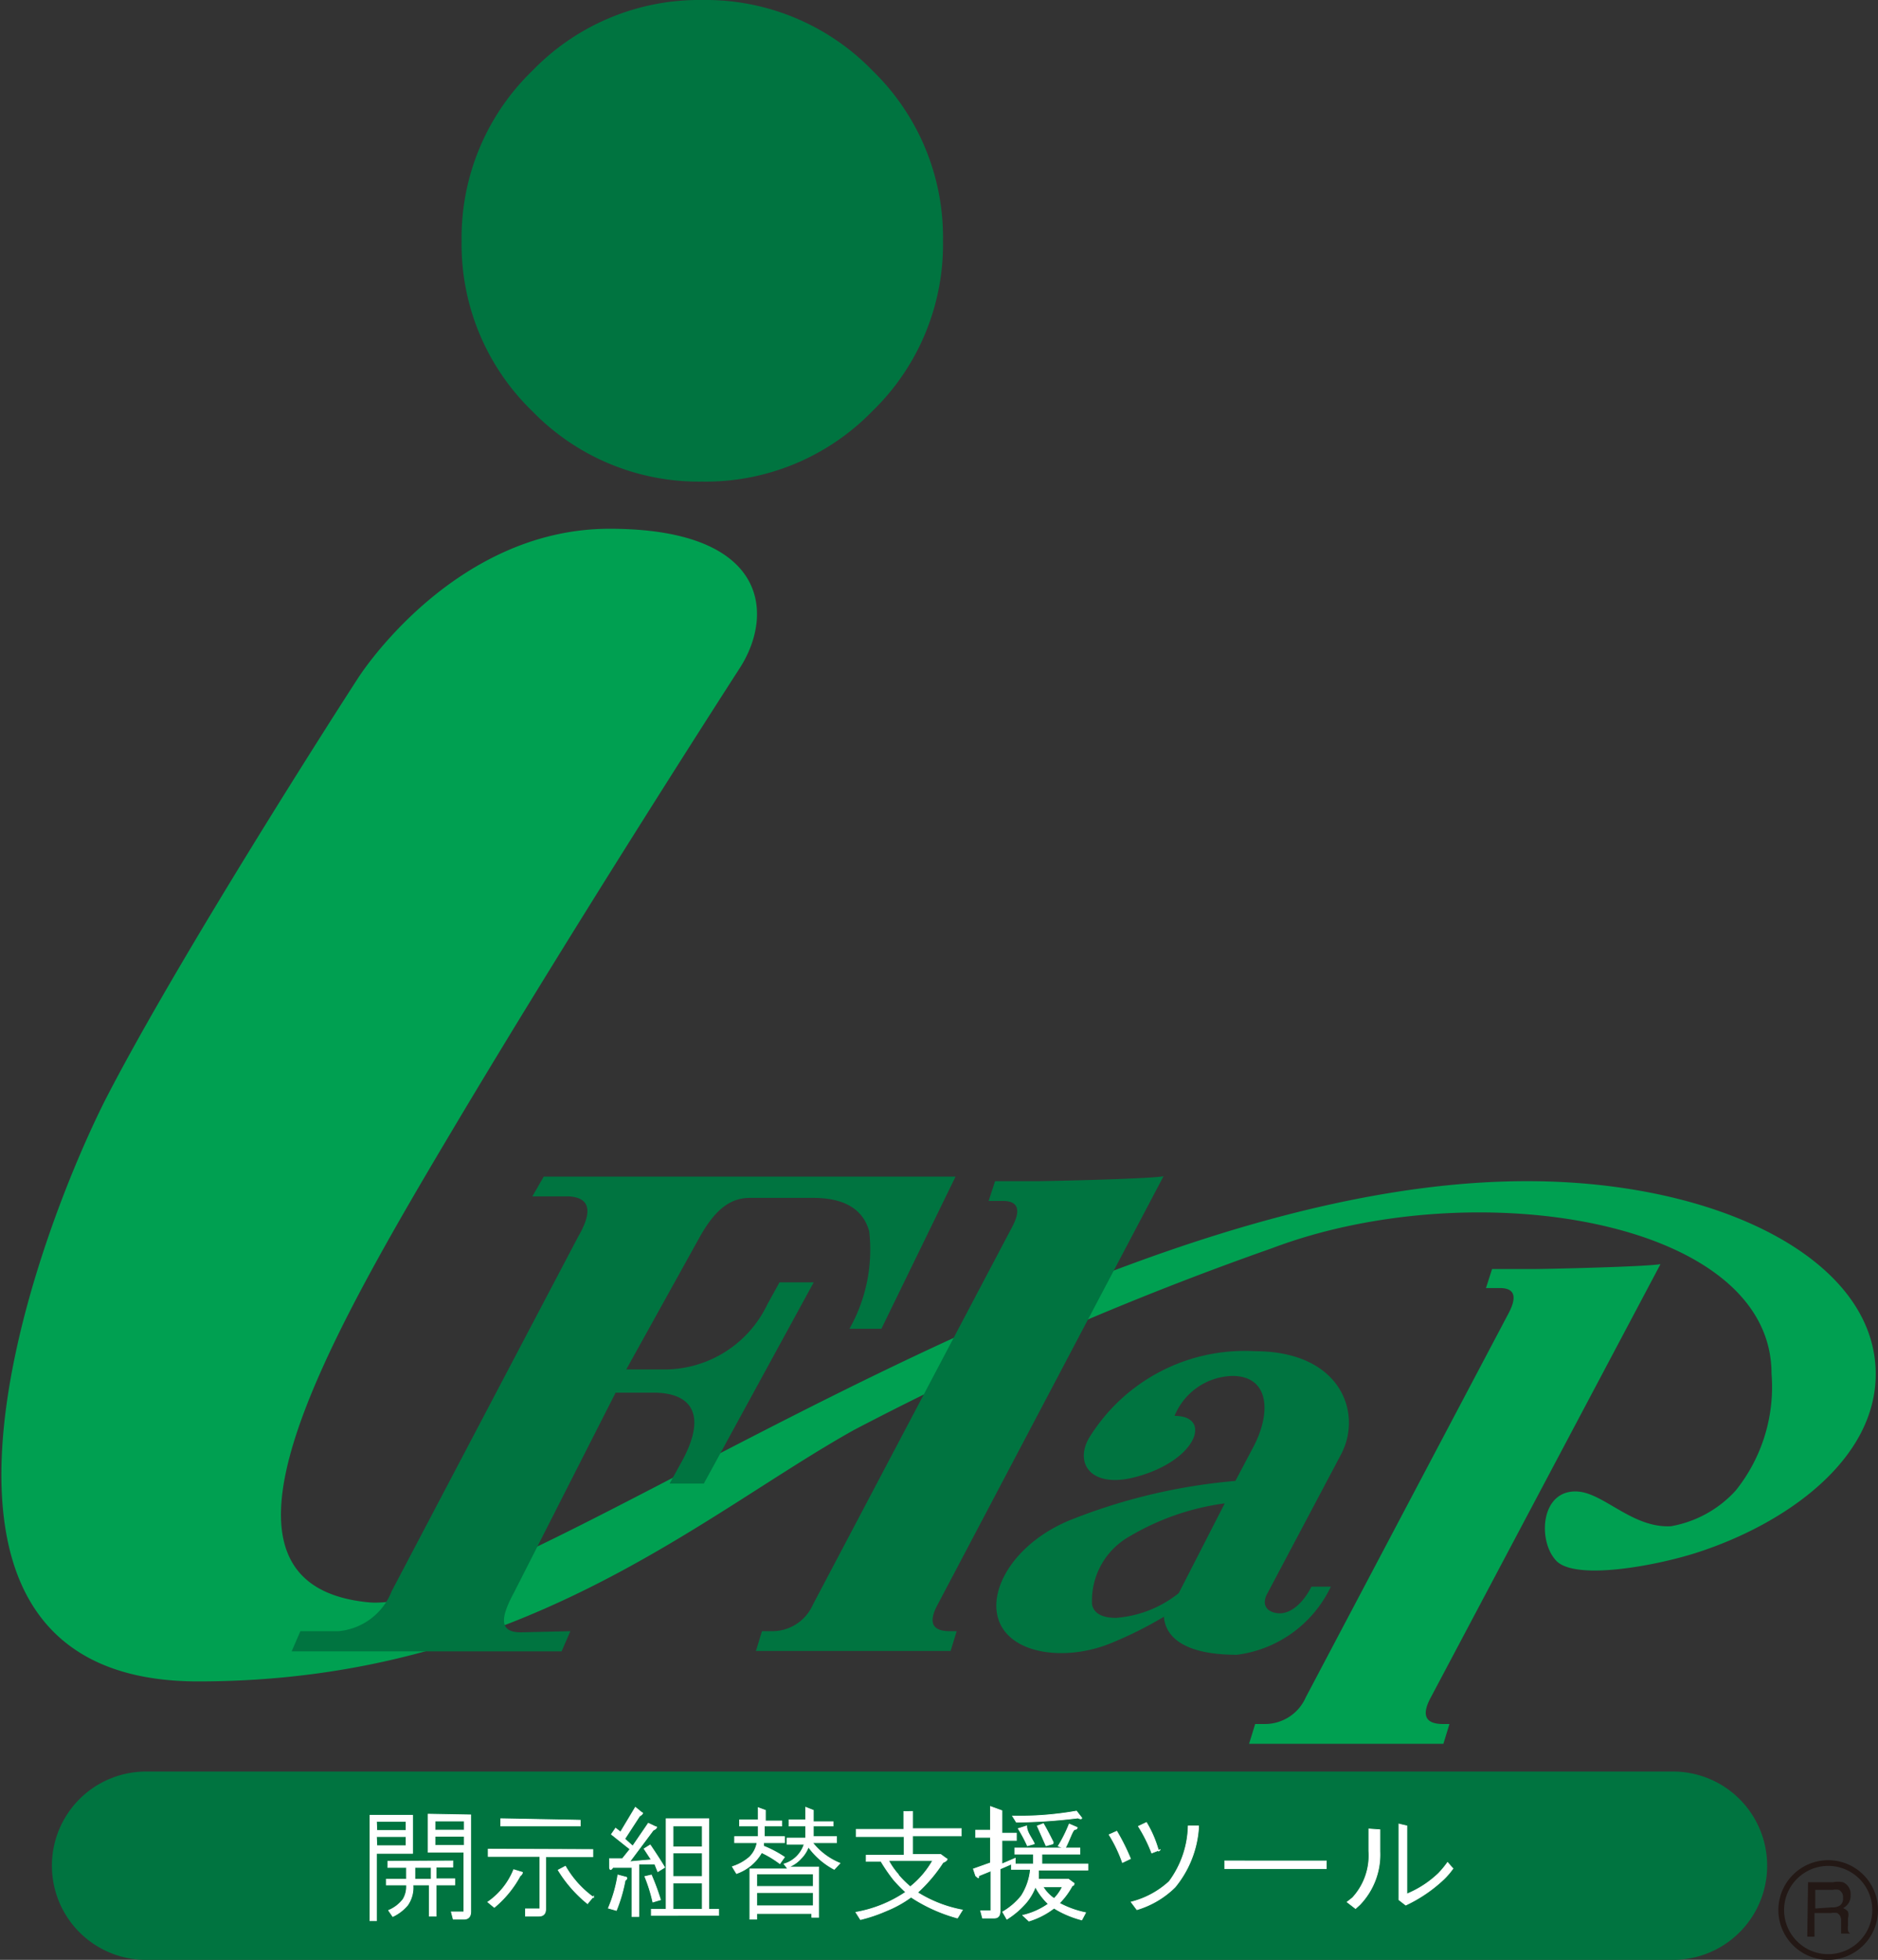 <svg xmlns="http://www.w3.org/2000/svg" viewBox="0 0 49.39 51.52"><rect x="0" y="0" width="49.39" height="51.52" fill="#333333" stroke="none"/><defs><style>.cls-1{fill:#231815;}.cls-2{fill:#007440;}.cls-3{fill:#00a051;}.cls-4{fill:#fff;stroke:#fff;stroke-width:0.02px;}</style></defs><title>logo_iflap</title><g id="レイヤー_2" data-name="レイヤー 2"><g id="レイヤー_2-2" data-name="レイヤー 2"><path class="cls-1" d="M47.55,49.48h.65a.65.65,0,0,1,.27,0,.34.34,0,0,1,.2.34.36.36,0,0,1-.2.34.3.3,0,0,1,.13.09.32.32,0,0,1,0,.18v.19a.64.64,0,0,0,0,.12.12.12,0,0,0,.06.09v0h-.24a.14.14,0,0,1,0,0v-.35a.21.21,0,0,0-.1-.19.43.43,0,0,0-.17,0h-.43v.62h-.19Zm.63.66a.35.35,0,0,0,.21-.05.22.22,0,0,0,.08-.2.21.21,0,0,0-.11-.21.38.38,0,0,0-.16,0h-.46v.49Z"/><path class="cls-1" d="M46.77,50.21a1.31,1.31,0,1,0,1.31-1.31A1.31,1.31,0,0,0,46.77,50.21Zm.15,0a1.16,1.16,0,1,1,1.16,1.16A1.16,1.16,0,0,1,46.92,50.21Z"/><path class="cls-2" d="M35.27,38.23l-1.94,3.66c-.19.35.06.52.33.52s.59-.23.83-.7H35a3.18,3.18,0,0,1-2.47,1.79c-1.52,0-1.89-.56-1.92-1a10.28,10.28,0,0,1-1.43.71c-1.16.46-2.56.28-2.9-.58s.46-2.13,1.94-2.7a15.18,15.18,0,0,1,4.27-1l.46-.87c.5-.93.43-1.89-.54-1.89a1.69,1.69,0,0,0-1.52,1.05c1,0,.59,1.17-1,1.6-1.15.32-1.64-.31-1.26-1A4.8,4.8,0,0,1,33,35.52C35.27,35.52,35.84,37.15,35.27,38.23Zm-3.06,1.29a6.62,6.62,0,0,0-2.49.86,1.94,1.94,0,0,0-1,1.8c.05.24.28.35.63.35A3,3,0,0,0,31,41.88Z"/><path class="cls-3" d="M37.63,44.62q-.38.7.32.7h.17l-.16.52H32.85l.16-.52h.26a1.17,1.17,0,0,0,1.07-.7l5.32-10.07q.38-.7-.23-.69h-.35l.16-.5c.41,0,.77,0,1.09,0s3-.06,3.34-.13Z"/><path class="cls-3" d="M44.61,40.82c2.34-.75,4.72-2.43,4.72-4.7,0-3-4.11-5.07-9.17-5.07-12,0-26.71,11.45-30.48,11.07-4.72-.47-1.22-6.64,2.21-12.4s7.58-12.18,7.58-12.18c.91-1.44.69-3.64-3.44-3.64s-6.61,3.92-6.61,3.92h0c-.56.86-4.78,7.44-6.67,11.13-2,4-6,15.25,2.46,15.25s13.22-4.36,17.25-6.61a83.38,83.38,0,0,1,11-4.78c5.3-2,13.13-.76,13.13,3.3a4.35,4.35,0,0,1-.94,3.07,3,3,0,0,1-1.7.94c-1,.06-1.75-.85-2.44-.91-1-.08-1.08,1.3-.58,1.82S43.51,41.17,44.61,40.82Z"/><path class="cls-2" d="M24.66,42.18q-.38.7.32.7h.18L25,43.4H19.88l.16-.52h.26a1.17,1.17,0,0,0,1.08-.7l5.23-9.91c.25-.46.17-.7-.23-.7H26l.17-.52c.41,0,.76,0,1.09,0s3-.06,3.34-.13Z"/><path class="cls-2" d="M14,1.86A6.1,6.1,0,0,1,18.47,0a6.11,6.11,0,0,1,4.48,1.86A6.1,6.1,0,0,1,24.8,6.33a6.1,6.1,0,0,1-1.86,4.48,6.11,6.11,0,0,1-4.48,1.85A6.1,6.1,0,0,1,14,10.81a6.1,6.1,0,0,1-1.86-4.48A6.1,6.1,0,0,1,14,1.86Z"/><path class="cls-2" d="M15,42.88l-.23.53H7.67l.23-.53h1a1.66,1.66,0,0,0,1.4-1.05l4.91-9.33q.58-1-.25-1.05H14l.3-.52H25.13l-1.95,4h-.84a4.23,4.23,0,0,0,.52-2.56c-.16-.58-.65-.88-1.47-.88H19.72c-.55,0-.94.35-1.33,1.05L16.47,36l1,0a3,3,0,0,0,2.71-1.71l.32-.58h.9L18.51,39h-.9l.32-.58c.68-1.24.25-1.81-.74-1.81h-1l-2.67,5.25c-.38.7-.38,1.05.18,1.05Z"/><path class="cls-2" d="M3.84,46.57H44a2.47,2.47,0,0,1,0,4.95H3.84a2.47,2.47,0,1,1,0-4.95Z"/><path class="cls-4" d="M10.85,47.72v1H9.9v1.77H9.73V47.72Zm-.94.4h.77v-.24H9.9Zm0,.4h.77v-.24H9.9Zm2,.4v.16h-.44v.31h.49v.16h-.49v.82h-.18v-.82h-.43a.81.81,0,0,1-.14.53,1.15,1.15,0,0,1-.39.3l-.11-.16a.93.93,0,0,0,.38-.29.64.64,0,0,0,.09-.38h-.53V49.4h.53v-.31H10.2v-.16Zm-1,.48h.43v-.31h-.43Zm1.47-1.69v2.54c0,.13-.06.2-.18.2h-.28l-.05-.19h.28s.05,0,.05,0V48.69h-.94v-1Zm-.94.4h.77v-.24h-.77Zm0,.4h.77v-.24h-.77Z"/><path class="cls-4" d="M13.74,49.22s0,.05-.06.09a2.81,2.81,0,0,1-.68.83L12.83,50a1.89,1.89,0,0,0,.68-.85Zm1.85-.6v.19H14.35v1.37c0,.13-.06.19-.18.19h-.35l0-.19h.33a0,0,0,0,0,.05,0V48.8H12.84v-.19Zm-.33-.77V48H13.17v-.19Zm.35,2-.16.19a3.44,3.44,0,0,1-.77-.88l.19-.1A2.61,2.61,0,0,0,15.61,49.88Z"/><path class="cls-4" d="M17.13,49.29a6.24,6.24,0,0,1,.24.65l-.2.06a4.17,4.17,0,0,0-.21-.67Zm1.51-1.48v2.38h.26v.16H17.13v-.16h.39V47.81Zm-.94.74h.77V48H17.7Zm0,.78h.77v-.62H17.7Zm0,.86h.77V49.5H17.7Zm-.82-2.54c.05,0,0,.06-.06.09l-.39.6.21.19.41-.6.19.09c.07,0,0,.07-.06.09l-.62.83.57-.05-.19-.29.16-.1q.25.37.38.59l-.18.11L17.22,49l-.42,0v1.38h-.18V49.09l-.5,0c-.05.07-.08.08-.09,0l0-.23h.34l.2-.25-.49-.39.11-.16.13.1.39-.65Zm-.44,1.69c.06,0,.06.06,0,.09a4.08,4.08,0,0,1-.23.79L16,50.16a3.67,3.67,0,0,0,.25-.87Z"/><path class="cls-4" d="M20.13,47.59s0,0,0,.07v.21h.43V48H20.1v.28h.53v.16h-.55v.09a2.89,2.89,0,0,1,.55.29l-.12.17a2.64,2.64,0,0,0-.48-.29,1.23,1.23,0,0,1-.66.55l-.11-.18a1.28,1.28,0,0,0,.45-.25.7.7,0,0,0,.2-.38h-.59v-.16h.62V48h-.49v-.16h.49v-.32Zm1.26,0s0,0,0,.06v.24h.52V48h-.52v.28H22v.16h-.63a1.75,1.75,0,0,0,.72.54l-.15.16a2,2,0,0,1-.68-.59.84.84,0,0,1-.19.3.87.87,0,0,1-.33.23h.79v1.32h-.18V50.3H19.9v.15h-.18V49.13h1l-.1-.13a.79.79,0,0,0,.53-.52h-.45v-.16h.49V48h-.44v-.16h.44v-.33Zm-1.49,2h1.49v-.33H19.9Zm0,.51h1.49v-.35H19.9Z"/><path class="cls-4" d="M24,47.62s0,0,0,.08v.37h1.28v.19H24v.49h.69l.05,0,.15.11c.05,0,0,.07-.09.1a4,4,0,0,1-.67.79,3.4,3.4,0,0,0,1.18.46l-.13.21a4.26,4.26,0,0,1-1.22-.55,3,3,0,0,1-.65.36,4.06,4.06,0,0,1-.68.23l-.12-.19a3.38,3.38,0,0,0,1.31-.53,3.89,3.89,0,0,1-.32-.33,4.62,4.62,0,0,1-.33-.48h-.39v-.16h1v-.49H22.52v-.19h1.25v-.47Zm-.39,1.65a2.81,2.81,0,0,0,.33.33,2.38,2.38,0,0,0,.59-.69H23.37A1.81,1.81,0,0,0,23.62,49.27Z"/><path class="cls-4" d="M29.37,48.14a5.54,5.54,0,0,1,.36.72l-.21.1a3.72,3.72,0,0,0-.35-.73ZM31.52,48s0,0,0,.06a2.74,2.74,0,0,1-.62,1.55,2.4,2.4,0,0,1-1,.59l-.15-.2a2.3,2.3,0,0,0,1-.54A2.54,2.54,0,0,0,31.25,48Zm-1,.62-.23.09a3.93,3.93,0,0,0-.35-.7l.21-.1A3,3,0,0,1,30.47,48.66Z"/><path class="cls-4" d="M34.88,48.92v.2H32.21v-.2Z"/><path class="cls-4" d="M36.29,48.1s0,.05,0,.08v.49a1.9,1.9,0,0,1-.53,1.4l-.11.1L35.43,50l.14-.11A1.64,1.64,0,0,0,36,48.66v-.58ZM37,48s0,0,0,.07v1.72a2.7,2.7,0,0,0,.83-.54,2.48,2.48,0,0,0,.24-.29l.14.16a2,2,0,0,1-.24.28,3.82,3.82,0,0,1-1,.68l-.18-.14h0l0,0V47.95Z"/><path class="cls-4" d="M26.35,47.6s0,0,0,.08v.51h.38v.19h-.38V49l.35-.15V49h.48l0-.26h-.49v-.16H28.4v.16h-1l0,.26h1.21v.16H27.31l0,.24h.79l0,0,.15.11s0,.06-.05.06a2,2,0,0,1-.34.46,2.48,2.48,0,0,0,.69.25l-.1.19a2.61,2.61,0,0,1-.73-.31,2.08,2.08,0,0,1-.66.34l-.16-.15a1.91,1.91,0,0,0,.67-.3,1.73,1.73,0,0,1-.34-.45A1.43,1.43,0,0,1,27,50a2.2,2.2,0,0,1-.52.45l-.11-.19a1.77,1.77,0,0,0,.49-.42,1.56,1.56,0,0,0,.24-.7h-.5V49l-.3.13v1.11c0,.12-.05.18-.15.18h-.31l-.05-.19h.27a0,0,0,0,0,0-.05v-1l-.32.13c0,.07,0,.07-.08,0l-.06-.18.45-.16v-.67h-.39v-.19h.39v-.62Zm2.1.19s0,.05-.1,0a14.3,14.3,0,0,1-1.62.11l-.1-.16a8.66,8.66,0,0,0,1.68-.13Zm-1.25.68-.18.05a3.82,3.82,0,0,0-.24-.45L27,48C27,48.16,27.13,48.31,27.2,48.46Zm.49,0-.18.05L27.28,48l.16-.06C27.54,48.11,27.62,48.27,27.7,48.43Zm0,1.47a1.13,1.13,0,0,0,.25-.34h-.51A1,1,0,0,0,27.71,49.9Zm.64-1.9s0,.05-.06.05-.15.31-.26.5l-.18-.06a3.77,3.77,0,0,0,.29-.58Z"/></g></g></svg>